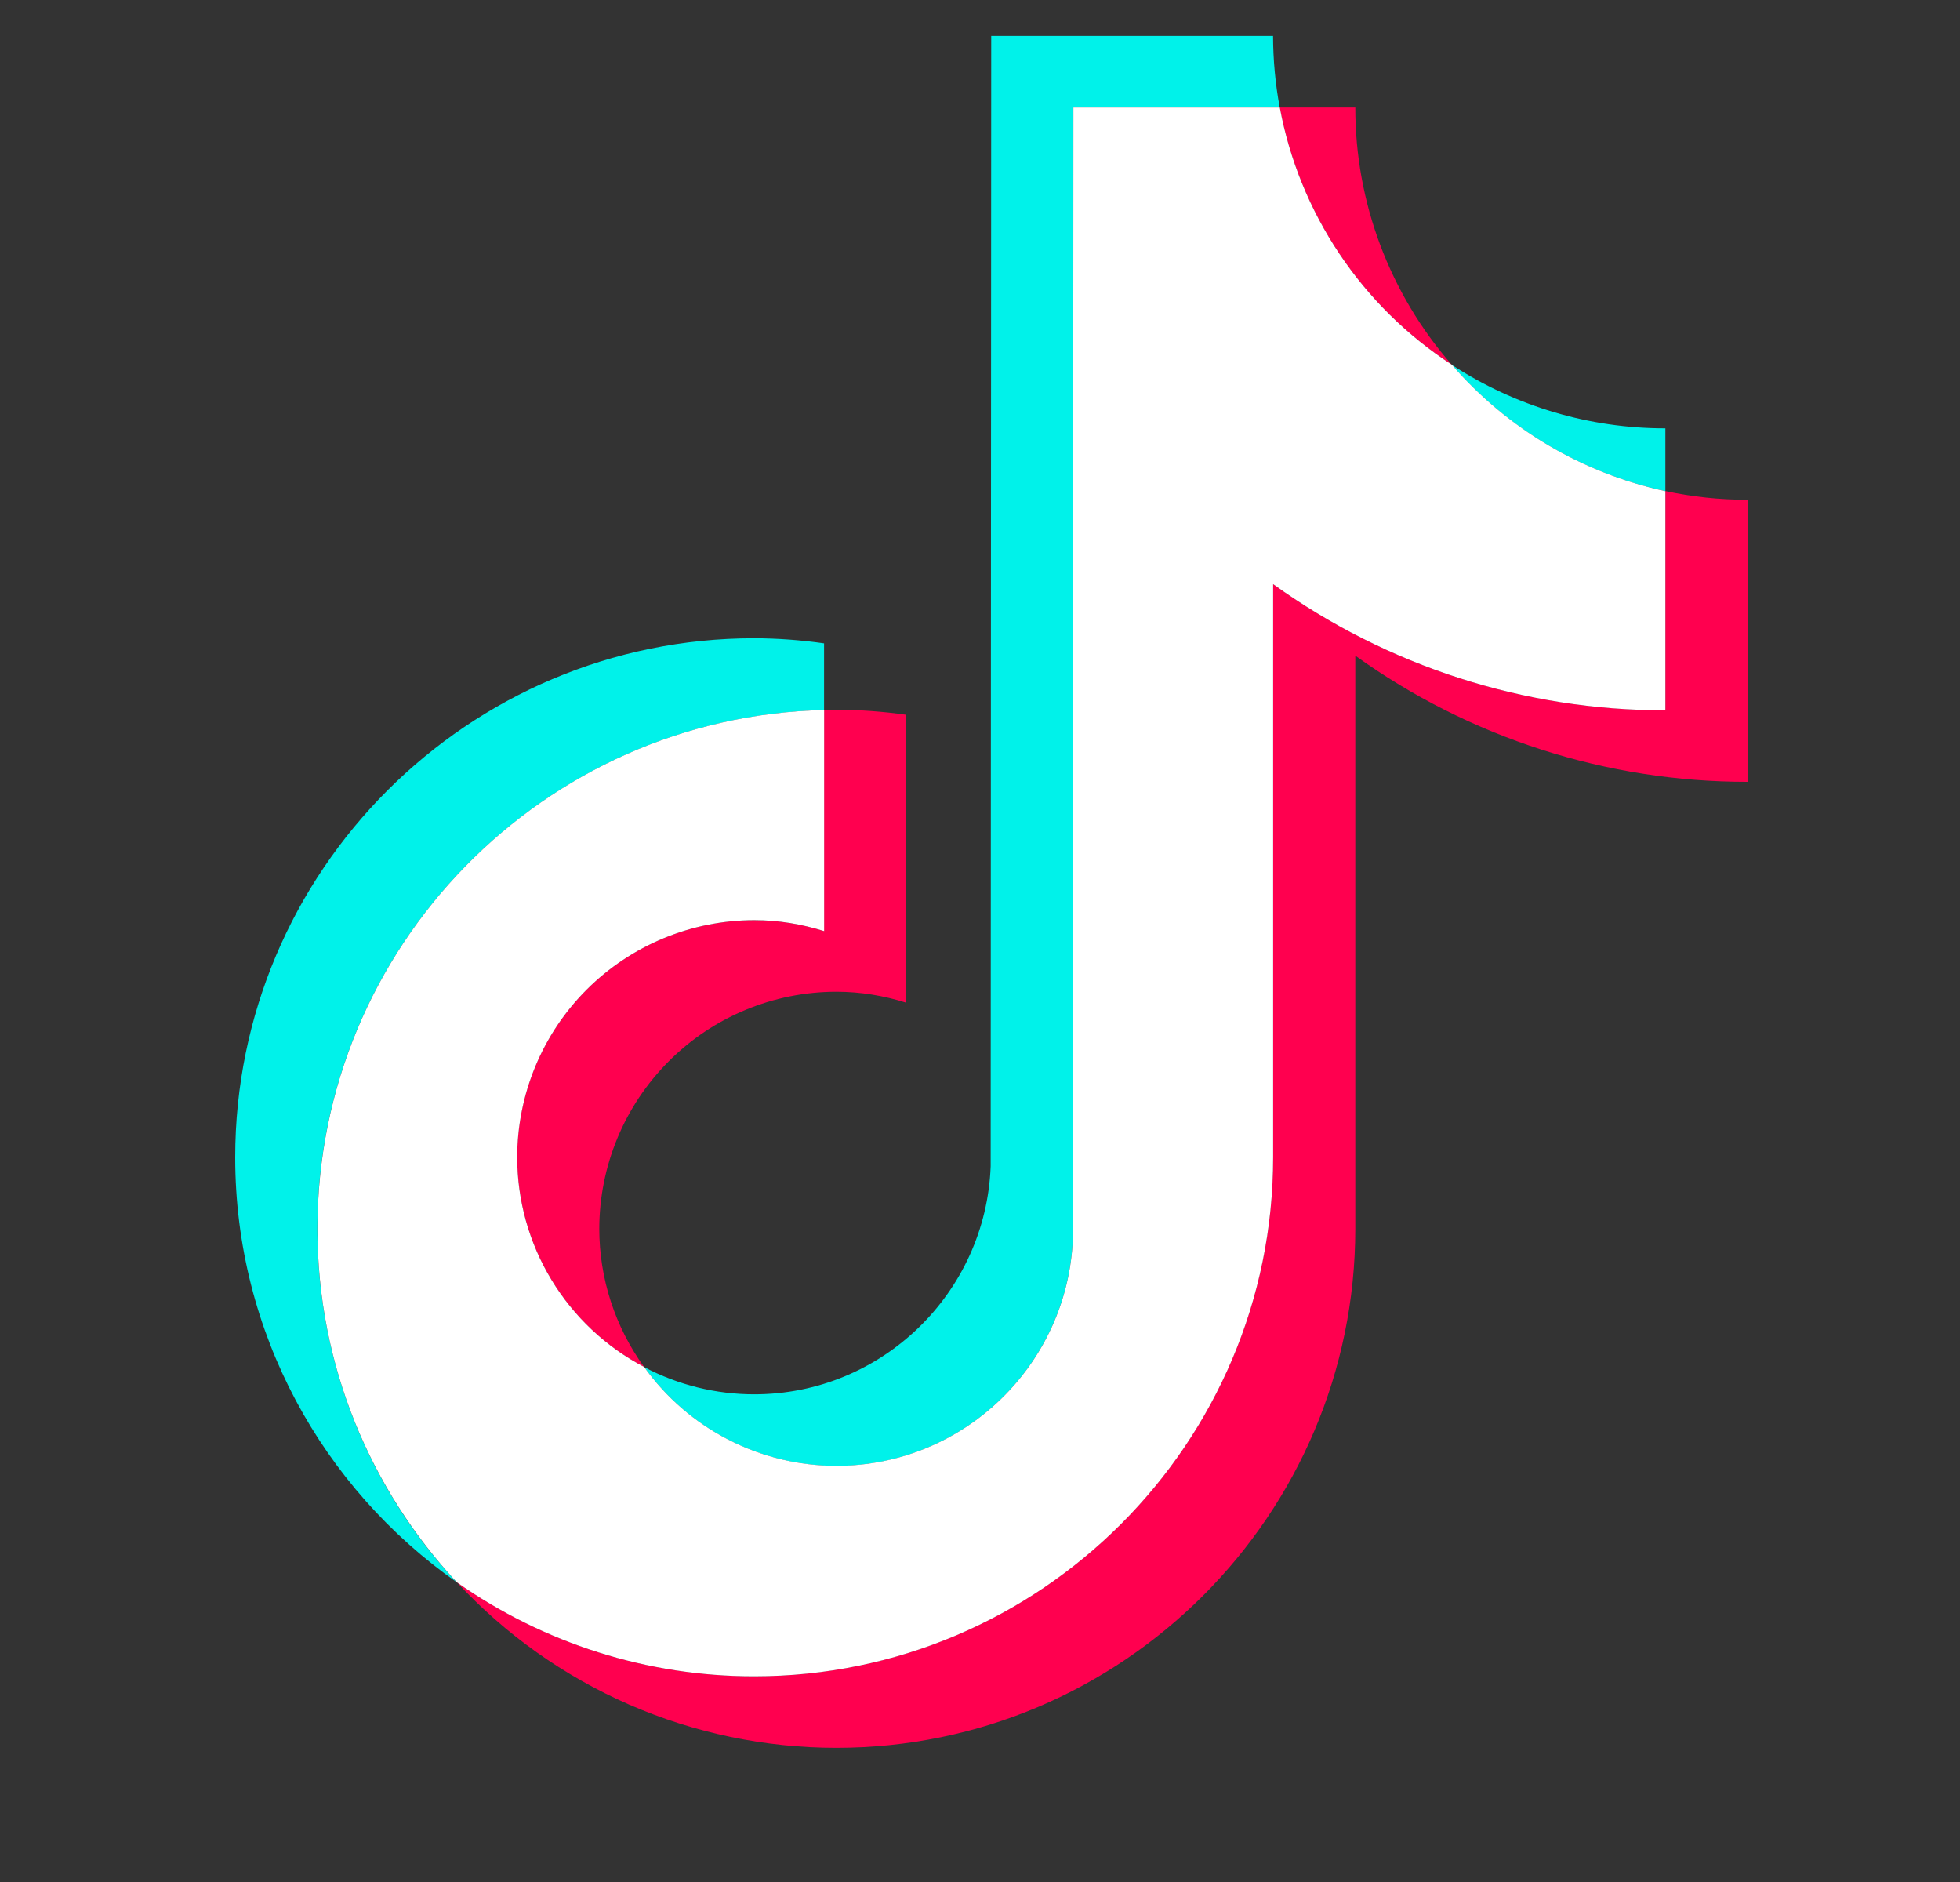 <svg width="25" height="24" viewBox="0 0 25 24" fill="none" xmlns="http://www.w3.org/2000/svg">
<rect x="0" y="0" width="25" height="24" fill="#333333" stroke="none"/>
<path fill-rule="evenodd" clip-rule="evenodd" d="M10.511 9.055V8.204C10.216 8.162 9.918 8.14 9.62 8.139C5.97 8.139 3 11.109 3 14.759C3 16.998 4.119 18.98 5.826 20.178C4.683 18.956 4.048 17.345 4.048 15.671C4.048 12.073 6.934 9.139 10.511 9.055Z" fill="#00F2EA"/>
<path fill-rule="evenodd" clip-rule="evenodd" d="M10.668 18.694C12.296 18.694 13.624 17.398 13.685 15.784L13.691 1.371H16.323C16.267 1.071 16.239 0.765 16.238 0.459H12.643L12.636 14.872C12.576 16.486 11.248 17.781 9.62 17.781C9.131 17.781 8.649 17.662 8.217 17.434C8.496 17.823 8.864 18.141 9.29 18.36C9.716 18.579 10.188 18.694 10.668 18.694ZM21.242 6.263V5.462C20.274 5.463 19.328 5.182 18.517 4.652C19.228 5.47 20.183 6.035 21.242 6.263Z" fill="#00F2EA"/>
<path fill-rule="evenodd" clip-rule="evenodd" d="M18.517 4.651C17.724 3.743 17.286 2.577 17.287 1.371H16.323C16.448 2.038 16.707 2.672 17.084 3.236C17.461 3.8 17.949 4.281 18.517 4.651ZM9.619 11.734C8.818 11.735 8.05 12.054 7.483 12.62C6.916 13.187 6.597 13.956 6.596 14.757C6.597 15.308 6.748 15.849 7.034 16.321C7.319 16.792 7.728 17.177 8.216 17.433C7.845 16.92 7.644 16.303 7.644 15.67C7.645 14.868 7.964 14.1 8.531 13.533C9.097 12.966 9.866 12.648 10.667 12.647C10.979 12.647 11.277 12.698 11.559 12.787V9.115C11.264 9.073 10.966 9.052 10.667 9.05C10.615 9.05 10.563 9.053 10.511 9.054V11.874C10.223 11.782 9.922 11.735 9.619 11.734Z" fill="#FF004F"/>
<path fill-rule="evenodd" clip-rule="evenodd" d="M21.242 6.262V9.057C19.377 9.057 17.649 8.461 16.238 7.448V14.757C16.238 18.407 13.269 21.376 9.619 21.376C8.209 21.376 6.901 20.931 5.826 20.176C6.444 20.843 7.193 21.374 8.026 21.738C8.859 22.101 9.758 22.289 10.667 22.289C14.317 22.289 17.287 19.319 17.287 15.67V8.361C18.745 9.409 20.495 9.972 22.29 9.97V6.373C21.93 6.373 21.58 6.335 21.242 6.262Z" fill="#FF004F"/>
<path fill-rule="evenodd" clip-rule="evenodd" d="M16.239 14.757V7.449C17.696 8.497 19.447 9.06 21.242 9.058V6.263C20.183 6.034 19.227 5.469 18.518 4.651C17.949 4.281 17.461 3.8 17.084 3.236C16.707 2.672 16.448 2.038 16.324 1.371H13.691L13.685 15.784C13.625 17.398 12.296 18.693 10.668 18.693C10.188 18.693 9.716 18.578 9.29 18.359C8.864 18.14 8.496 17.823 8.217 17.433C7.729 17.177 7.32 16.793 7.034 16.321C6.748 15.849 6.597 15.309 6.597 14.757C6.598 13.956 6.916 13.187 7.483 12.62C8.05 12.054 8.818 11.735 9.62 11.734C9.931 11.734 10.229 11.785 10.512 11.874V9.054C6.934 9.138 4.049 12.072 4.049 15.67C4.049 17.41 4.725 18.994 5.826 20.177C6.937 20.959 8.262 21.378 9.62 21.377C13.27 21.377 16.239 18.407 16.239 14.757Z" fill="white"/>
</svg>
